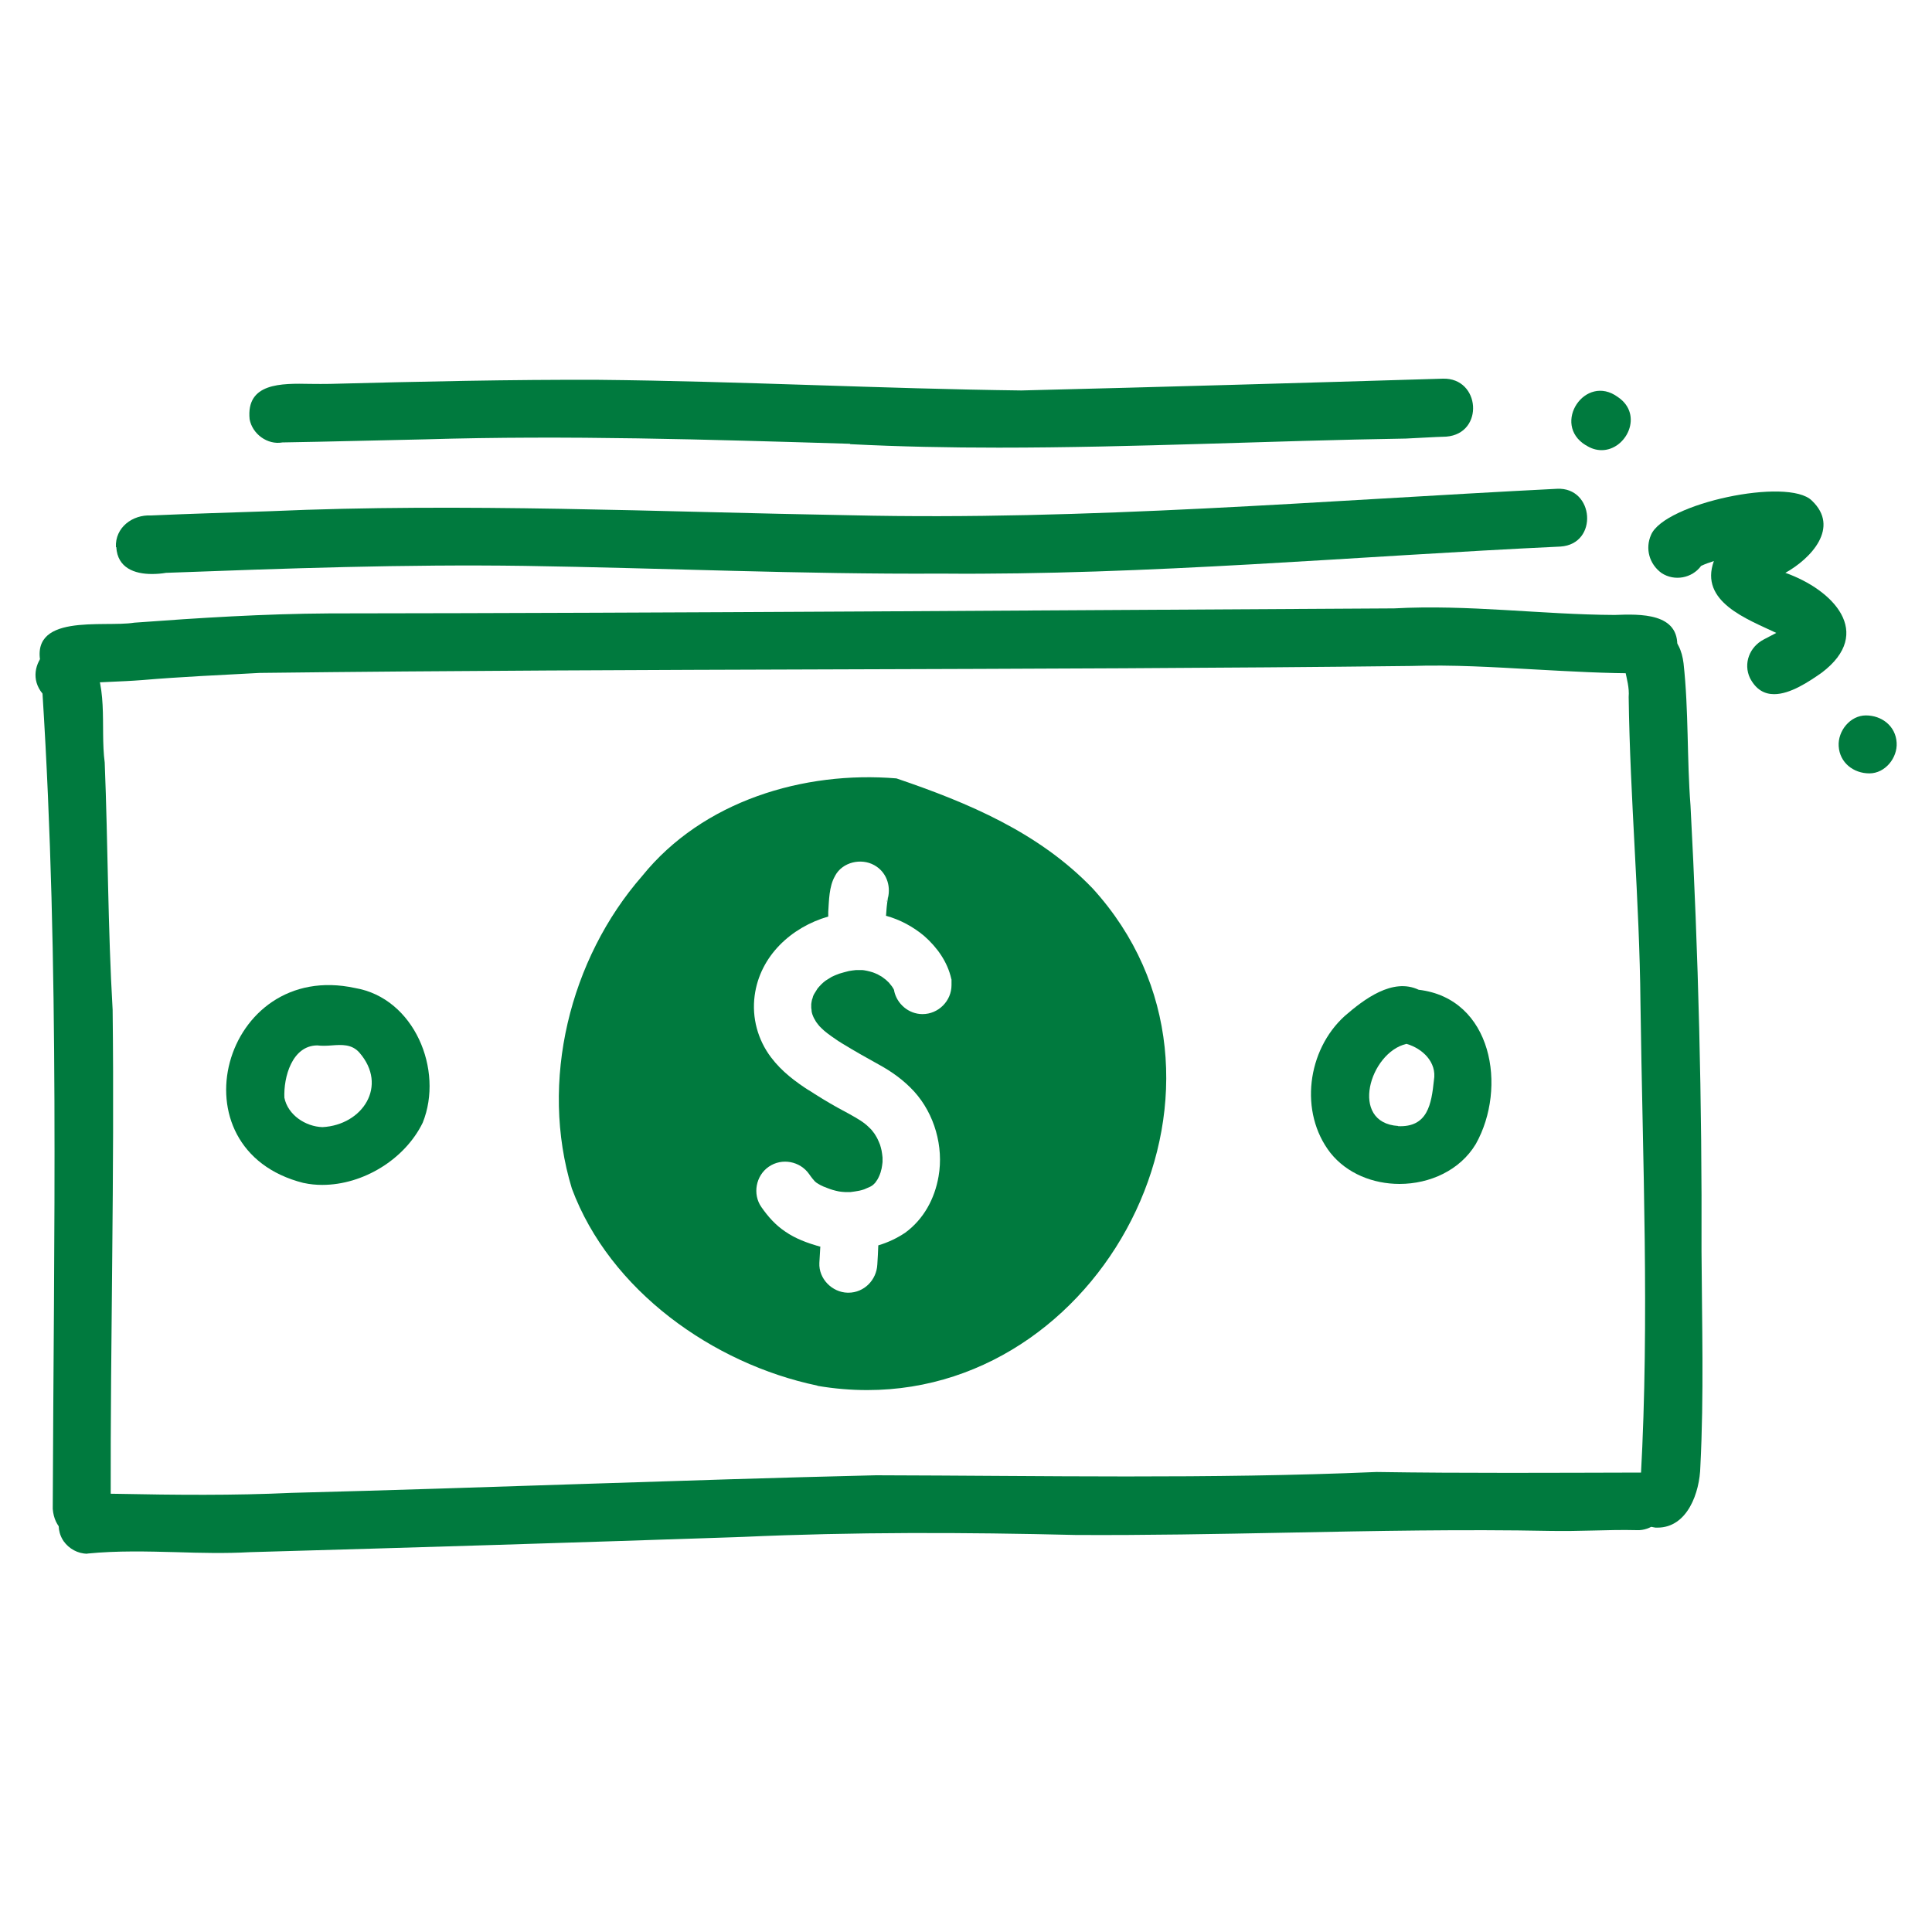 <?xml version="1.0" encoding="UTF-8"?><svg id="Layer_1" xmlns="http://www.w3.org/2000/svg" viewBox="0 0 100 100"><defs><style>.cls-1{fill:#007a3e;}</style></defs><path class="cls-1" d="m2.15,34.52c-.78-2.84,3.21-2.03,4.8-2.29,3.37-.25,6.71-.46,10.09-.48,18.37-.02,36.75-.16,55.12-.26,3.82-.21,7.61.32,11.41.34,1.32-.05,3.38-.12,3.24,1.72-.11.9-.96,1.43-1.82,1.3-1.87.01-3.71-.1-5.56-.2-2.13-.12-4.25-.25-6.38-.18-19.87.23-39.74.12-59.61.36-2.01.11-4.09.2-6.07.37-1.16.09-2.32.1-3.44.19-.12.04-.25.05-.38.05-.59,0-1.18-.39-1.4-.93Z"/><path class="cls-1" d="m2.73,78.1c.05-14.07.36-28.15-.53-42.2-1.2-1.44.84-3.53,2.28-2.18,1.21,1.59.69,3.88.94,5.75.17,4.27.16,8.54.41,12.8.1,8.46-.12,16.93-.1,25.4.19,1.2-.69,1.89-1.55,1.89-.69,0-1.37-.46-1.45-1.46Z"/><path class="cls-1" d="m4.52,80.42c-.49,0-.95-.26-1.22-.64l.05.07c-.66-.85-.23-2.11.84-2.42.6-.17,1.25-.11,1.86-.11,3.02.06,6.04.09,9.05-.05,10.08-.26,20.16-.67,30.24-.91,8.64.02,17.28.2,25.91-.17,4.55.07,9.14.04,13.68.03.82.05,1.41.88,1.32,1.66-.1.82-.81,1.35-1.52,1.32-.77-.02-1.53,0-2.29.02-.72.02-1.44.03-2.16.02-4.56-.09-9.12,0-13.67.09-3.64.07-7.29.14-10.94.12-5.74-.14-11.48-.16-17.22.1-8.5.29-17.01.55-25.52.79-1.26.07-2.52.04-3.79,0-1.54-.04-3.07-.08-4.59.07h-.02Z"/><path class="cls-1" d="m85.69,79.07c-.39-.05-.76-.25-1-.56-.48-.61-.42-1.63.24-2.1.45-8.15.09-16.34-.02-24.5-.05-5.33-.54-10.57-.61-15.84.08-.93-.54-1.82-.11-2.71.36-.72,1.37-1,2.06-.6.58.34.81.93.89,1.57.27,2.45.17,4.91.36,7.36.41,7.71.6,15.35.57,23.06.02,3.72.13,7.45-.06,11.16-.03,1.33-.66,3.16-2.22,3.16-.04,0-.07,0-.11,0Z"/><path class="cls-1" d="m42.31,71.72c-5.41-1.13-10.75-4.93-12.71-10.2-1.69-5.54-.11-11.89,3.64-16.18,3.13-3.88,8.35-5.45,13.16-5.05,3.71,1.26,7.38,2.8,10.16,5.7,8.95,9.84.91,25.96-11.67,25.96-.84,0-1.7-.07-2.58-.22Zm.15-7.21c-.01.29-.04.58-.05.86-.04.82.66,1.52,1.46,1.54h.04c.82,0,1.46-.66,1.5-1.46.02-.33.04-.66.05-.99.5-.15.97-.37,1.4-.66.95-.7,1.52-1.75,1.72-2.91.27-1.54-.21-3.23-1.26-4.39-.54-.59-1.17-1.04-1.87-1.42-.6-.33-1.2-.67-1.79-1.03.01,0,.02.02.03.02-.03-.02-.06-.04-.09-.06.02.01.04.02.06.04-.03-.02-.07-.04-.1-.06-.05-.04-.11-.07-.16-.1-.25-.17-.5-.34-.73-.53-.09-.08-.18-.17-.26-.25-.06-.07-.11-.14-.17-.22-.04-.07-.08-.14-.12-.21-.02-.05-.05-.11-.07-.17-.02-.05-.03-.11-.04-.16,0-.06-.01-.12-.02-.18,0-.06,0-.13,0-.2.01-.07.02-.15.04-.23.02-.05.04-.1.05-.16.02-.06.05-.12.09-.18.05-.08.1-.16.15-.24.06-.07.12-.14.19-.21.07-.07.14-.13.22-.19.11-.07.21-.13.32-.2.12-.06.25-.11.38-.16.17-.05.34-.1.51-.14.12-.02.25-.04.37-.05.09,0,.19,0,.29,0,.09,0,.18.02.28.04.1.02.2.05.3.08.09.03.17.07.26.11.07.04.14.08.21.12.07.05.13.1.2.15.05.05.11.1.16.15.05.07.11.13.16.2.02.04.05.07.07.11.02.03.03.06.04.09,0,0,0,.01,0,.02.14.68.75,1.21,1.47,1.21.82,0,1.5-.68,1.5-1.5h0c0-.07,0-.11,0-.16v-.02h0s0-.04,0-.05c0-.01,0-.02,0-.03,0,0,0-.02,0-.02h0s0-.02-.01-.04h0c-.2-.89-.73-1.63-1.41-2.23,0,0,.02.01.02.02-.02-.02-.04-.03-.05-.05.01.01.02.02.03.03-.59-.49-1.25-.84-1.97-1.04.02-.29.04-.58.09-.86,0-.02,0-.03.01-.05,0,0,0,.02,0,.03,0-.02,0-.03,0-.04.16-.65-.09-1.36-.71-1.7-.68-.38-1.64-.16-2.02.54,0,.02-.02.03-.02.04-.3.53-.3,1.25-.34,1.84,0,.08,0,.16,0,.24-1.91.55-3.54,2.04-3.81,4.1-.15,1.13.16,2.28.85,3.19.55.73,1.27,1.27,2.04,1.76-.05-.04-.11-.07-.16-.11.52.34,1.04.66,1.58.96.39.21.79.42,1.17.66.11.07.21.15.31.23.09.08.17.16.25.24.06.07.11.14.17.22.05.09.11.17.15.26.05.1.09.2.13.3.03.1.06.2.08.3.02.12.04.24.05.36,0,.08,0,.16,0,.24-.01.11-.03.23-.05.34-.02.06-.03.12-.05.19-.03.09-.06.17-.1.25-.03.05-.05.11-.09.16-.03.04-.06.09-.09.13-.03.03-.06.06-.09.09-.02.02-.04.03-.06.05-.03.02-.06.04-.1.06-.11.05-.21.09-.32.14-.08.03-.17.05-.25.07-.15.03-.3.05-.45.07-.1,0-.2,0-.3,0-.1,0-.2-.02-.3-.03-.11-.02-.22-.05-.33-.08-.17-.05-.33-.12-.49-.18-.09-.04-.17-.08-.25-.13-.04-.02-.07-.05-.11-.07-.03-.02-.05-.05-.08-.07-.04-.05-.08-.09-.12-.14-.06-.07-.11-.15-.17-.23-.47-.67-1.41-.85-2.09-.38-.67.46-.85,1.42-.38,2.09.35.5.73.93,1.24,1.27.52.36,1.14.59,1.75.76-.06-.02-.12-.04-.18-.05.08.02.17.05.25.07Z"/><path class="cls-1" d="m45.95,46.45s0,.03,0,.04c-.02.05-.03.09-.04.14-.01.02-.02.05-.04.07.04-.09.07-.17.09-.26Z"/><path class="cls-1" d="m68.86,59.67c-1.63-2.1-1.2-5.32.74-7.08.99-.86,2.48-2,3.83-1.36,3.82.45,4.59,5.07,2.96,7.98-.82,1.37-2.39,2.07-3.95,2.07-1.36,0-2.72-.53-3.58-1.61Zm3.5-1.38c1.54.07,1.73-1.14,1.86-2.38.16-.93-.59-1.64-1.42-1.88-1.91.44-2.98,4.09-.43,4.25Z"/><path class="cls-1" d="m15.71,61.23c-6.87-1.73-4.19-11.58,2.67-10.09,3.06.52,4.6,4.24,3.5,6.97-.92,1.89-3.08,3.22-5.2,3.22-.32,0-.64-.03-.96-.1Zm-.99-4.41c.18.89,1.09,1.49,1.97,1.52,2.08-.11,3.41-2.14,1.91-3.86-.39-.44-.91-.41-1.43-.37-.25.02-.51.03-.75,0-1.3.01-1.75,1.64-1.7,2.72Z"/><path class="cls-1" d="m6,28.32c-.05-1.02.86-1.69,1.82-1.64,2.05-.09,4.11-.15,6.16-.22,9.96-.44,20.16.04,30.07.21,12.2.28,24.37-.76,36.54-1.37,1.93-.1,2.16,2.86.18,2.99-10.68.5-21.36,1.49-32.07,1.4-7.17.04-14.41-.29-21.54-.4-6.19-.09-12.38.13-18.57.36-.23.04-.48.06-.73.06-.89,0-1.78-.31-1.84-1.39Z"/><path class="cls-1" d="m43.99,22.97c-7.33-.22-14.65-.45-21.96-.23-2.47.05-4.94.12-7.41.16-.78.14-1.56-.44-1.7-1.2-.19-1.89,1.64-1.86,3.14-1.83.37,0,.72.01,1.02,0,4.59-.12,9.46-.23,13.93-.21,7.26.07,14.61.46,21.85.55,7.28-.18,14.55-.39,21.82-.61,1.95-.06,2.16,2.84.18,3-.7.02-1.39.07-2.09.1-7.03.11-14.06.47-21.08.47-2.56,0-5.12-.05-7.68-.18Z"/><path class="cls-1" d="m90.58,35.1c-.36-.76-.02-1.62.71-2,.22-.11.43-.23.65-.34-1.49-.71-4-1.61-3.23-3.72-.22.07-.45.15-.66.25-.47.64-1.38.81-2.05.37-.63-.46-.86-1.26-.54-1.98.7-1.63,7.09-2.99,8.32-1.77,1.47,1.39-.04,3-1.37,3.74,2.46.87,4.62,3.1,1.88,5.17-.67.47-1.63,1.11-2.46,1.11-.49,0-.93-.22-1.25-.83Z"/><path class="cls-1" d="m95.17,38.62c-.05-.78.59-1.59,1.41-1.59s1.54.55,1.59,1.41c.05.78-.59,1.59-1.41,1.59s-1.54-.55-1.59-1.41Z"/><path class="cls-1" d="m82.07,23.04c-1.77-1.09-.02-3.73,1.67-2.49,1.35.91.44,2.75-.84,2.75-.27,0-.55-.08-.82-.26Z"/></svg>